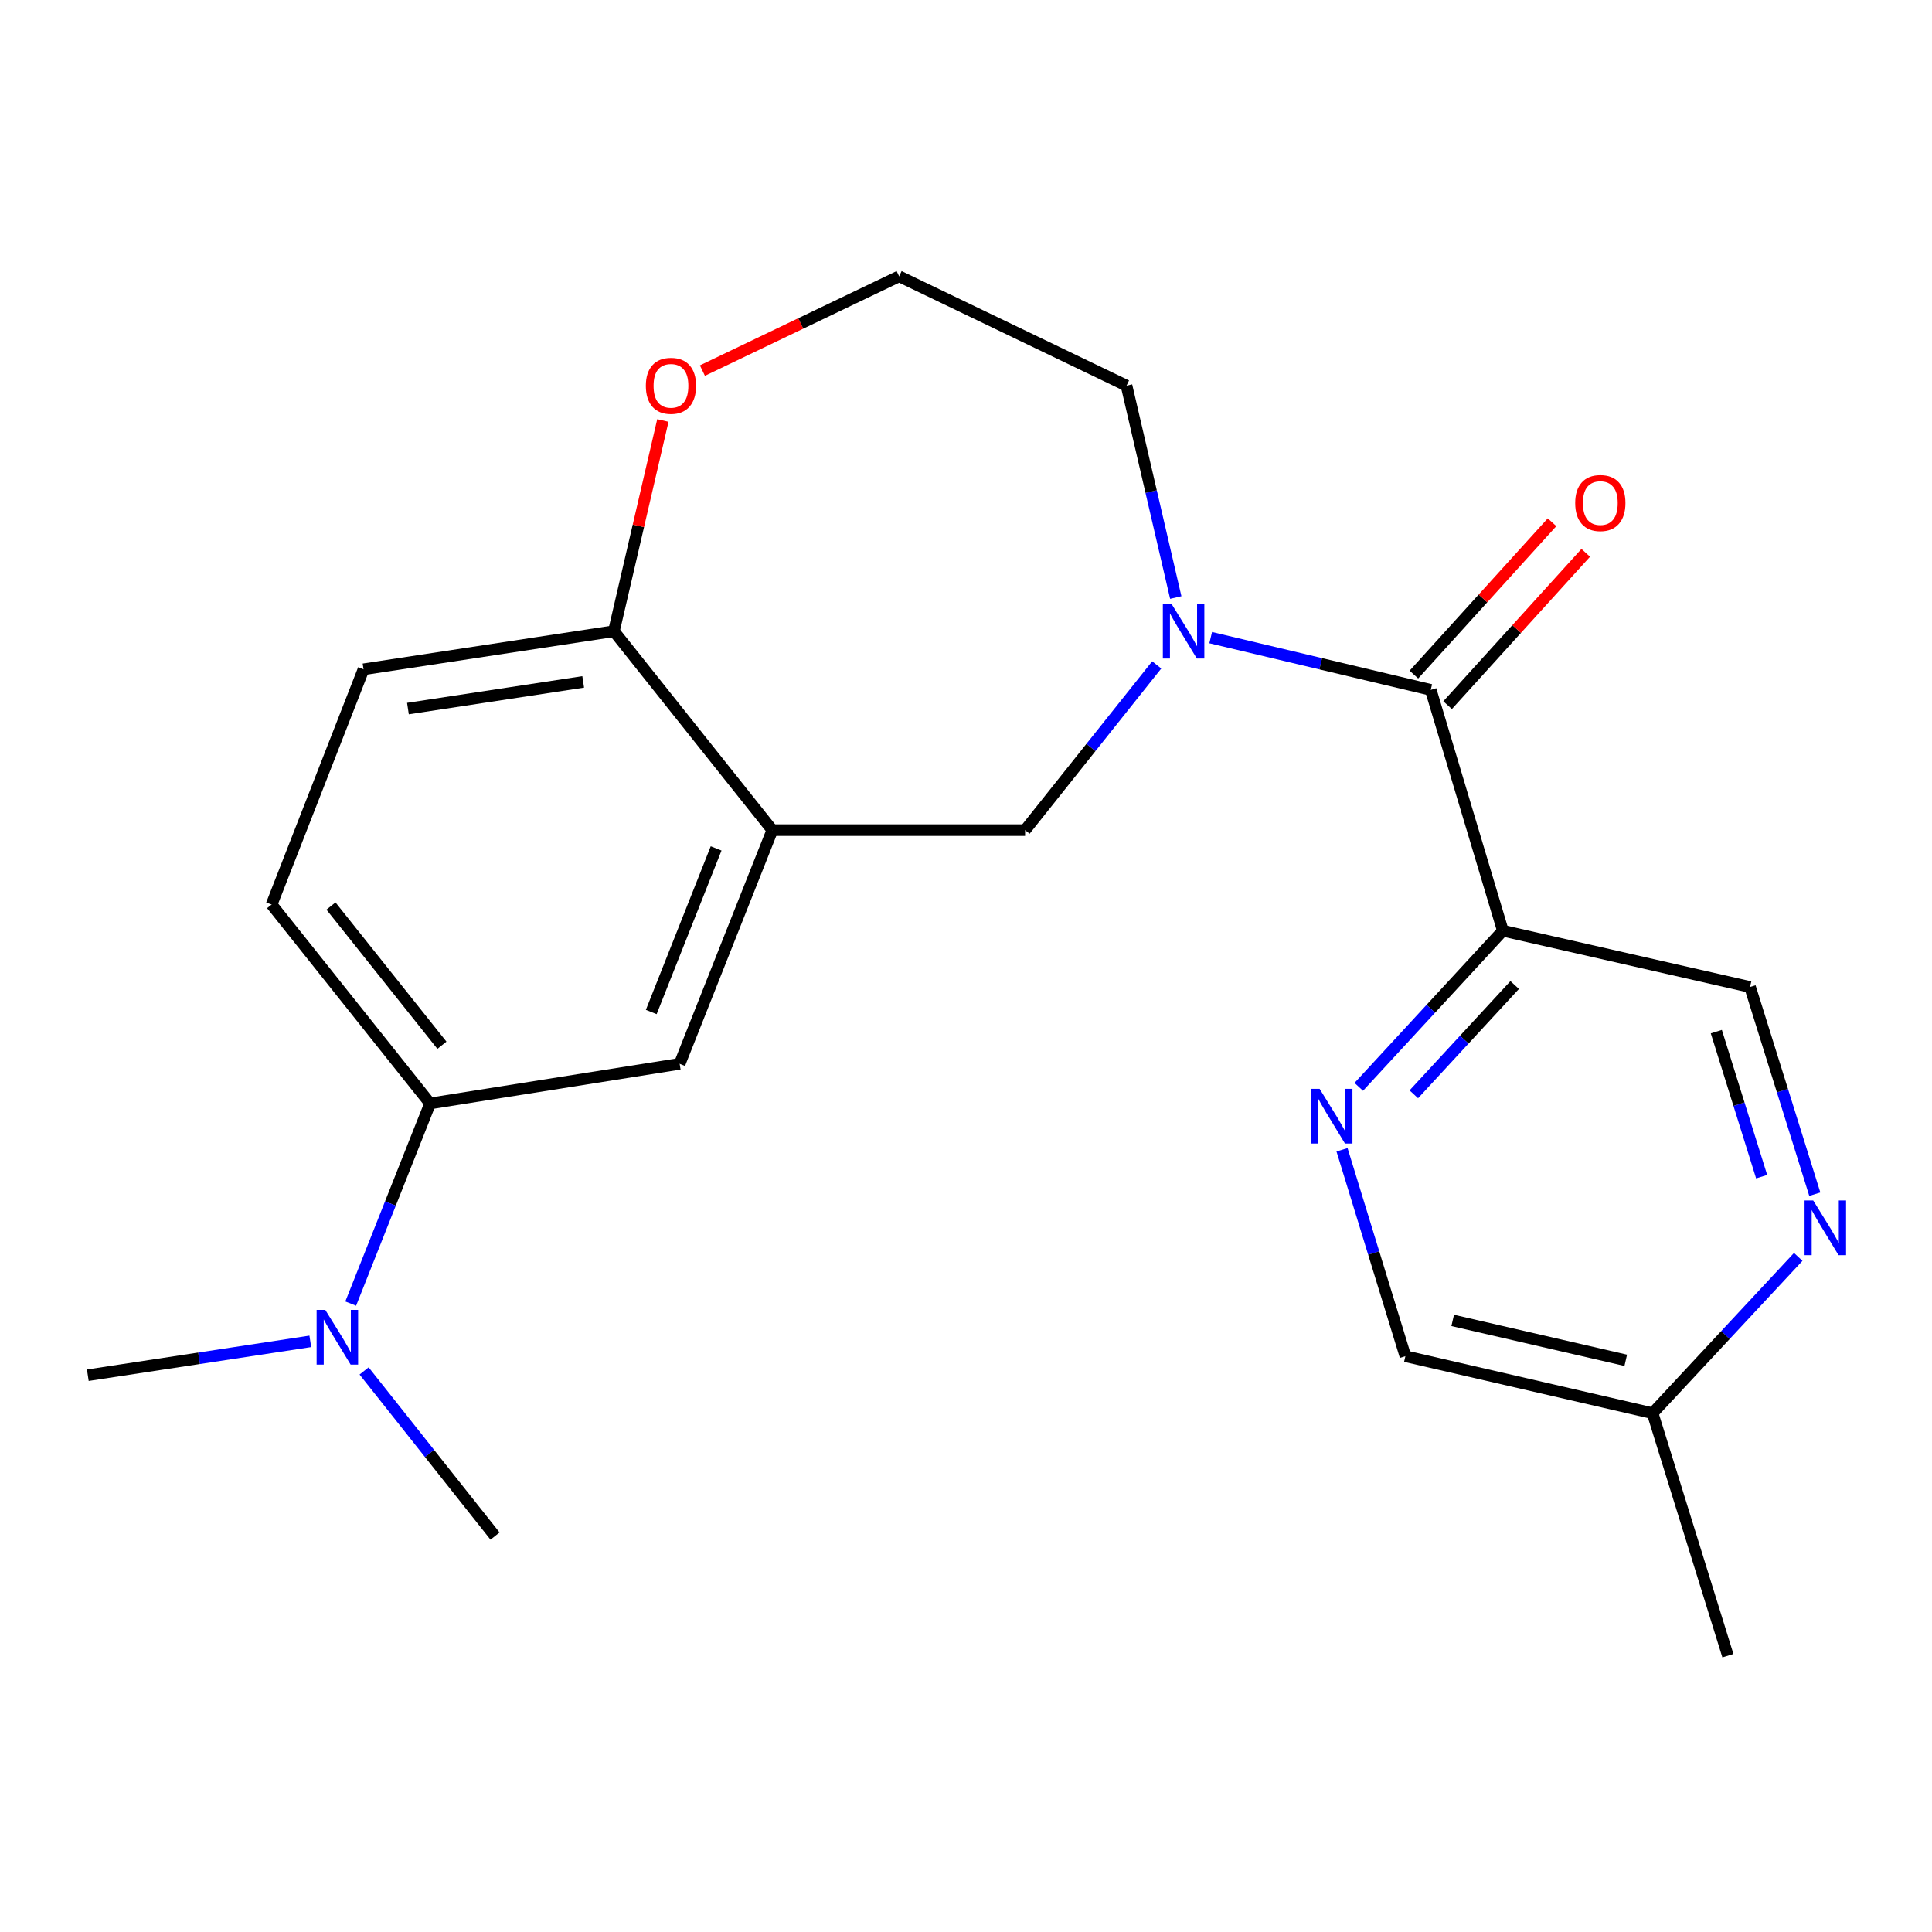 <?xml version='1.0' encoding='iso-8859-1'?>
<svg version='1.1' baseProfile='full'
              xmlns='http://www.w3.org/2000/svg'
                      xmlns:rdkit='http://www.rdkit.org/xml'
                      xmlns:xlink='http://www.w3.org/1999/xlink'
                  xml:space='preserve'
width='1000px' height='1000px' viewBox='0 0 1000 1000'>
<!-- END OF HEADER -->
<rect style='opacity:1.0;fill:#FFFFFF;stroke:none' width='1000' height='1000' x='0' y='0'> </rect>
<path class='bond-0' d='M 626.653,330.035 L 683.601,343.557' style='fill:none;fill-rule:evenodd;stroke:#0000FF;stroke-width:6px;stroke-linecap:butt;stroke-linejoin:miter;stroke-opacity:1' />
<path class='bond-0' d='M 683.601,343.557 L 740.55,357.079' style='fill:none;fill-rule:evenodd;stroke:#000000;stroke-width:6px;stroke-linecap:butt;stroke-linejoin:miter;stroke-opacity:1' />
<path class='bond-4' d='M 598.721,344.155 L 564.652,386.913' style='fill:none;fill-rule:evenodd;stroke:#0000FF;stroke-width:6px;stroke-linecap:butt;stroke-linejoin:miter;stroke-opacity:1' />
<path class='bond-4' d='M 564.652,386.913 L 530.584,429.671' style='fill:none;fill-rule:evenodd;stroke:#000000;stroke-width:6px;stroke-linecap:butt;stroke-linejoin:miter;stroke-opacity:1' />
<path class='bond-17' d='M 608.576,309.282 L 595.832,254.45' style='fill:none;fill-rule:evenodd;stroke:#0000FF;stroke-width:6px;stroke-linecap:butt;stroke-linejoin:miter;stroke-opacity:1' />
<path class='bond-17' d='M 595.832,254.45 L 583.089,199.618' style='fill:none;fill-rule:evenodd;stroke:#000000;stroke-width:6px;stroke-linecap:butt;stroke-linejoin:miter;stroke-opacity:1' />
<path class='bond-1' d='M 740.55,357.079 L 777.873,481.744' style='fill:none;fill-rule:evenodd;stroke:#000000;stroke-width:6px;stroke-linecap:butt;stroke-linejoin:miter;stroke-opacity:1' />
<path class='bond-10' d='M 749.274,364.991 L 785.028,325.564' style='fill:none;fill-rule:evenodd;stroke:#000000;stroke-width:6px;stroke-linecap:butt;stroke-linejoin:miter;stroke-opacity:1' />
<path class='bond-10' d='M 785.028,325.564 L 820.781,286.138' style='fill:none;fill-rule:evenodd;stroke:#FF0000;stroke-width:6px;stroke-linecap:butt;stroke-linejoin:miter;stroke-opacity:1' />
<path class='bond-10' d='M 731.825,349.166 L 767.578,309.74' style='fill:none;fill-rule:evenodd;stroke:#000000;stroke-width:6px;stroke-linecap:butt;stroke-linejoin:miter;stroke-opacity:1' />
<path class='bond-10' d='M 767.578,309.74 L 803.332,270.314' style='fill:none;fill-rule:evenodd;stroke:#FF0000;stroke-width:6px;stroke-linecap:butt;stroke-linejoin:miter;stroke-opacity:1' />
<path class='bond-3' d='M 777.873,481.744 L 740.583,522.146' style='fill:none;fill-rule:evenodd;stroke:#000000;stroke-width:6px;stroke-linecap:butt;stroke-linejoin:miter;stroke-opacity:1' />
<path class='bond-3' d='M 740.583,522.146 L 703.294,562.549' style='fill:none;fill-rule:evenodd;stroke:#0000FF;stroke-width:6px;stroke-linecap:butt;stroke-linejoin:miter;stroke-opacity:1' />
<path class='bond-3' d='M 783.997,509.841 L 757.894,538.123' style='fill:none;fill-rule:evenodd;stroke:#000000;stroke-width:6px;stroke-linecap:butt;stroke-linejoin:miter;stroke-opacity:1' />
<path class='bond-3' d='M 757.894,538.123 L 731.791,566.405' style='fill:none;fill-rule:evenodd;stroke:#0000FF;stroke-width:6px;stroke-linecap:butt;stroke-linejoin:miter;stroke-opacity:1' />
<path class='bond-9' d='M 777.873,481.744 L 905.823,510.862' style='fill:none;fill-rule:evenodd;stroke:#000000;stroke-width:6px;stroke-linecap:butt;stroke-linejoin:miter;stroke-opacity:1' />
<path class='bond-2' d='M 399.755,429.671 L 530.584,429.671' style='fill:none;fill-rule:evenodd;stroke:#000000;stroke-width:6px;stroke-linecap:butt;stroke-linejoin:miter;stroke-opacity:1' />
<path class='bond-5' d='M 399.755,429.671 L 351.792,550.633' style='fill:none;fill-rule:evenodd;stroke:#000000;stroke-width:6px;stroke-linecap:butt;stroke-linejoin:miter;stroke-opacity:1' />
<path class='bond-5' d='M 370.663,439.133 L 337.088,523.806' style='fill:none;fill-rule:evenodd;stroke:#000000;stroke-width:6px;stroke-linecap:butt;stroke-linejoin:miter;stroke-opacity:1' />
<path class='bond-8' d='M 399.755,429.671 L 317.753,326.704' style='fill:none;fill-rule:evenodd;stroke:#000000;stroke-width:6px;stroke-linecap:butt;stroke-linejoin:miter;stroke-opacity:1' />
<path class='bond-15' d='M 694.632,595.132 L 711.028,648.551' style='fill:none;fill-rule:evenodd;stroke:#0000FF;stroke-width:6px;stroke-linecap:butt;stroke-linejoin:miter;stroke-opacity:1' />
<path class='bond-15' d='M 711.028,648.551 L 727.423,701.969' style='fill:none;fill-rule:evenodd;stroke:#000000;stroke-width:6px;stroke-linecap:butt;stroke-linejoin:miter;stroke-opacity:1' />
<path class='bond-6' d='M 351.792,550.633 L 222.624,571.14' style='fill:none;fill-rule:evenodd;stroke:#000000;stroke-width:6px;stroke-linecap:butt;stroke-linejoin:miter;stroke-opacity:1' />
<path class='bond-11' d='M 222.624,571.14 L 202.077,622.94' style='fill:none;fill-rule:evenodd;stroke:#000000;stroke-width:6px;stroke-linecap:butt;stroke-linejoin:miter;stroke-opacity:1' />
<path class='bond-11' d='M 202.077,622.94 L 181.53,674.74' style='fill:none;fill-rule:evenodd;stroke:#0000FF;stroke-width:6px;stroke-linecap:butt;stroke-linejoin:miter;stroke-opacity:1' />
<path class='bond-23' d='M 222.624,571.14 L 140.583,468.199' style='fill:none;fill-rule:evenodd;stroke:#000000;stroke-width:6px;stroke-linecap:butt;stroke-linejoin:miter;stroke-opacity:1' />
<path class='bond-23' d='M 228.74,541.017 L 171.311,468.959' style='fill:none;fill-rule:evenodd;stroke:#000000;stroke-width:6px;stroke-linecap:butt;stroke-linejoin:miter;stroke-opacity:1' />
<path class='bond-7' d='M 939.337,618.102 L 922.58,564.482' style='fill:none;fill-rule:evenodd;stroke:#0000FF;stroke-width:6px;stroke-linecap:butt;stroke-linejoin:miter;stroke-opacity:1' />
<path class='bond-7' d='M 922.58,564.482 L 905.823,510.862' style='fill:none;fill-rule:evenodd;stroke:#000000;stroke-width:6px;stroke-linecap:butt;stroke-linejoin:miter;stroke-opacity:1' />
<path class='bond-7' d='M 911.826,609.043 L 900.096,571.509' style='fill:none;fill-rule:evenodd;stroke:#0000FF;stroke-width:6px;stroke-linecap:butt;stroke-linejoin:miter;stroke-opacity:1' />
<path class='bond-7' d='M 900.096,571.509 L 888.367,533.975' style='fill:none;fill-rule:evenodd;stroke:#000000;stroke-width:6px;stroke-linecap:butt;stroke-linejoin:miter;stroke-opacity:1' />
<path class='bond-16' d='M 930.764,650.574 L 893.075,691.027' style='fill:none;fill-rule:evenodd;stroke:#0000FF;stroke-width:6px;stroke-linecap:butt;stroke-linejoin:miter;stroke-opacity:1' />
<path class='bond-16' d='M 893.075,691.027 L 855.387,731.48' style='fill:none;fill-rule:evenodd;stroke:#000000;stroke-width:6px;stroke-linecap:butt;stroke-linejoin:miter;stroke-opacity:1' />
<path class='bond-14' d='M 317.753,326.704 L 188.167,346.426' style='fill:none;fill-rule:evenodd;stroke:#000000;stroke-width:6px;stroke-linecap:butt;stroke-linejoin:miter;stroke-opacity:1' />
<path class='bond-14' d='M 301.859,352.95 L 211.149,366.756' style='fill:none;fill-rule:evenodd;stroke:#000000;stroke-width:6px;stroke-linecap:butt;stroke-linejoin:miter;stroke-opacity:1' />
<path class='bond-22' d='M 317.753,326.704 L 330.427,272.172' style='fill:none;fill-rule:evenodd;stroke:#000000;stroke-width:6px;stroke-linecap:butt;stroke-linejoin:miter;stroke-opacity:1' />
<path class='bond-22' d='M 330.427,272.172 L 343.101,217.639' style='fill:none;fill-rule:evenodd;stroke:#FF0000;stroke-width:6px;stroke-linecap:butt;stroke-linejoin:miter;stroke-opacity:1' />
<path class='bond-19' d='M 160.615,694.286 L 103.035,703.048' style='fill:none;fill-rule:evenodd;stroke:#0000FF;stroke-width:6px;stroke-linecap:butt;stroke-linejoin:miter;stroke-opacity:1' />
<path class='bond-19' d='M 103.035,703.048 L 45.455,711.811' style='fill:none;fill-rule:evenodd;stroke:#000000;stroke-width:6px;stroke-linecap:butt;stroke-linejoin:miter;stroke-opacity:1' />
<path class='bond-20' d='M 188.456,709.598 L 222.344,752.327' style='fill:none;fill-rule:evenodd;stroke:#0000FF;stroke-width:6px;stroke-linecap:butt;stroke-linejoin:miter;stroke-opacity:1' />
<path class='bond-20' d='M 222.344,752.327 L 256.231,795.056' style='fill:none;fill-rule:evenodd;stroke:#000000;stroke-width:6px;stroke-linecap:butt;stroke-linejoin:miter;stroke-opacity:1' />
<path class='bond-12' d='M 363.564,191.818 L 414.475,167.417' style='fill:none;fill-rule:evenodd;stroke:#FF0000;stroke-width:6px;stroke-linecap:butt;stroke-linejoin:miter;stroke-opacity:1' />
<path class='bond-12' d='M 414.475,167.417 L 465.385,143.017' style='fill:none;fill-rule:evenodd;stroke:#000000;stroke-width:6px;stroke-linecap:butt;stroke-linejoin:miter;stroke-opacity:1' />
<path class='bond-13' d='M 140.583,468.199 L 188.167,346.426' style='fill:none;fill-rule:evenodd;stroke:#000000;stroke-width:6px;stroke-linecap:butt;stroke-linejoin:miter;stroke-opacity:1' />
<path class='bond-24' d='M 727.423,701.969 L 855.387,731.48' style='fill:none;fill-rule:evenodd;stroke:#000000;stroke-width:6px;stroke-linecap:butt;stroke-linejoin:miter;stroke-opacity:1' />
<path class='bond-24' d='M 751.912,683.442 L 841.486,704.1' style='fill:none;fill-rule:evenodd;stroke:#000000;stroke-width:6px;stroke-linecap:butt;stroke-linejoin:miter;stroke-opacity:1' />
<path class='bond-21' d='M 855.387,731.48 L 894.359,856.983' style='fill:none;fill-rule:evenodd;stroke:#000000;stroke-width:6px;stroke-linecap:butt;stroke-linejoin:miter;stroke-opacity:1' />
<path class='bond-18' d='M 583.089,199.618 L 465.385,143.017' style='fill:none;fill-rule:evenodd;stroke:#000000;stroke-width:6px;stroke-linecap:butt;stroke-linejoin:miter;stroke-opacity:1' />
<path  class='atom-0' d='M 606.366 312.544
L 615.646 327.544
Q 616.566 329.024, 618.046 331.704
Q 619.526 334.384, 619.606 334.544
L 619.606 312.544
L 623.366 312.544
L 623.366 340.864
L 619.486 340.864
L 609.526 324.464
Q 608.366 322.544, 607.126 320.344
Q 605.926 318.144, 605.566 317.464
L 605.566 340.864
L 601.886 340.864
L 601.886 312.544
L 606.366 312.544
' fill='#0000FF'/>
<path  class='atom-4' d='M 683.028 563.563
L 692.308 578.563
Q 693.228 580.043, 694.708 582.723
Q 696.188 585.403, 696.268 585.563
L 696.268 563.563
L 700.028 563.563
L 700.028 591.883
L 696.148 591.883
L 686.188 575.483
Q 685.028 573.563, 683.788 571.363
Q 682.588 569.163, 682.228 568.483
L 682.228 591.883
L 678.548 591.883
L 678.548 563.563
L 683.028 563.563
' fill='#0000FF'/>
<path  class='atom-8' d='M 938.523 621.367
L 947.803 636.367
Q 948.723 637.847, 950.203 640.527
Q 951.683 643.207, 951.763 643.367
L 951.763 621.367
L 955.523 621.367
L 955.523 649.687
L 951.643 649.687
L 941.683 633.287
Q 940.523 631.367, 939.283 629.167
Q 938.083 626.967, 937.723 626.287
L 937.723 649.687
L 934.043 649.687
L 934.043 621.367
L 938.523 621.367
' fill='#0000FF'/>
<path  class='atom-11' d='M 815.323 260.368
Q 815.323 253.568, 818.683 249.768
Q 822.043 245.968, 828.323 245.968
Q 834.603 245.968, 837.963 249.768
Q 841.323 253.568, 841.323 260.368
Q 841.323 267.248, 837.923 271.168
Q 834.523 275.048, 828.323 275.048
Q 822.083 275.048, 818.683 271.168
Q 815.323 267.288, 815.323 260.368
M 828.323 271.848
Q 832.643 271.848, 834.963 268.968
Q 837.323 266.048, 837.323 260.368
Q 837.323 254.808, 834.963 252.008
Q 832.643 249.168, 828.323 249.168
Q 824.003 249.168, 821.643 251.968
Q 819.323 254.768, 819.323 260.368
Q 819.323 266.088, 821.643 268.968
Q 824.003 271.848, 828.323 271.848
' fill='#FF0000'/>
<path  class='atom-12' d='M 168.362 677.994
L 177.642 692.994
Q 178.562 694.474, 180.042 697.154
Q 181.522 699.834, 181.602 699.994
L 181.602 677.994
L 185.362 677.994
L 185.362 706.314
L 181.482 706.314
L 171.522 689.914
Q 170.362 687.994, 169.122 685.794
Q 167.922 683.594, 167.562 682.914
L 167.562 706.314
L 163.882 706.314
L 163.882 677.994
L 168.362 677.994
' fill='#0000FF'/>
<path  class='atom-13' d='M 334.29 199.698
Q 334.29 192.898, 337.65 189.098
Q 341.01 185.298, 347.29 185.298
Q 353.57 185.298, 356.93 189.098
Q 360.29 192.898, 360.29 199.698
Q 360.29 206.578, 356.89 210.498
Q 353.49 214.378, 347.29 214.378
Q 341.05 214.378, 337.65 210.498
Q 334.29 206.618, 334.29 199.698
M 347.29 211.178
Q 351.61 211.178, 353.93 208.298
Q 356.29 205.378, 356.29 199.698
Q 356.29 194.138, 353.93 191.338
Q 351.61 188.498, 347.29 188.498
Q 342.97 188.498, 340.61 191.298
Q 338.29 194.098, 338.29 199.698
Q 338.29 205.418, 340.61 208.298
Q 342.97 211.178, 347.29 211.178
' fill='#FF0000'/>
</svg>
